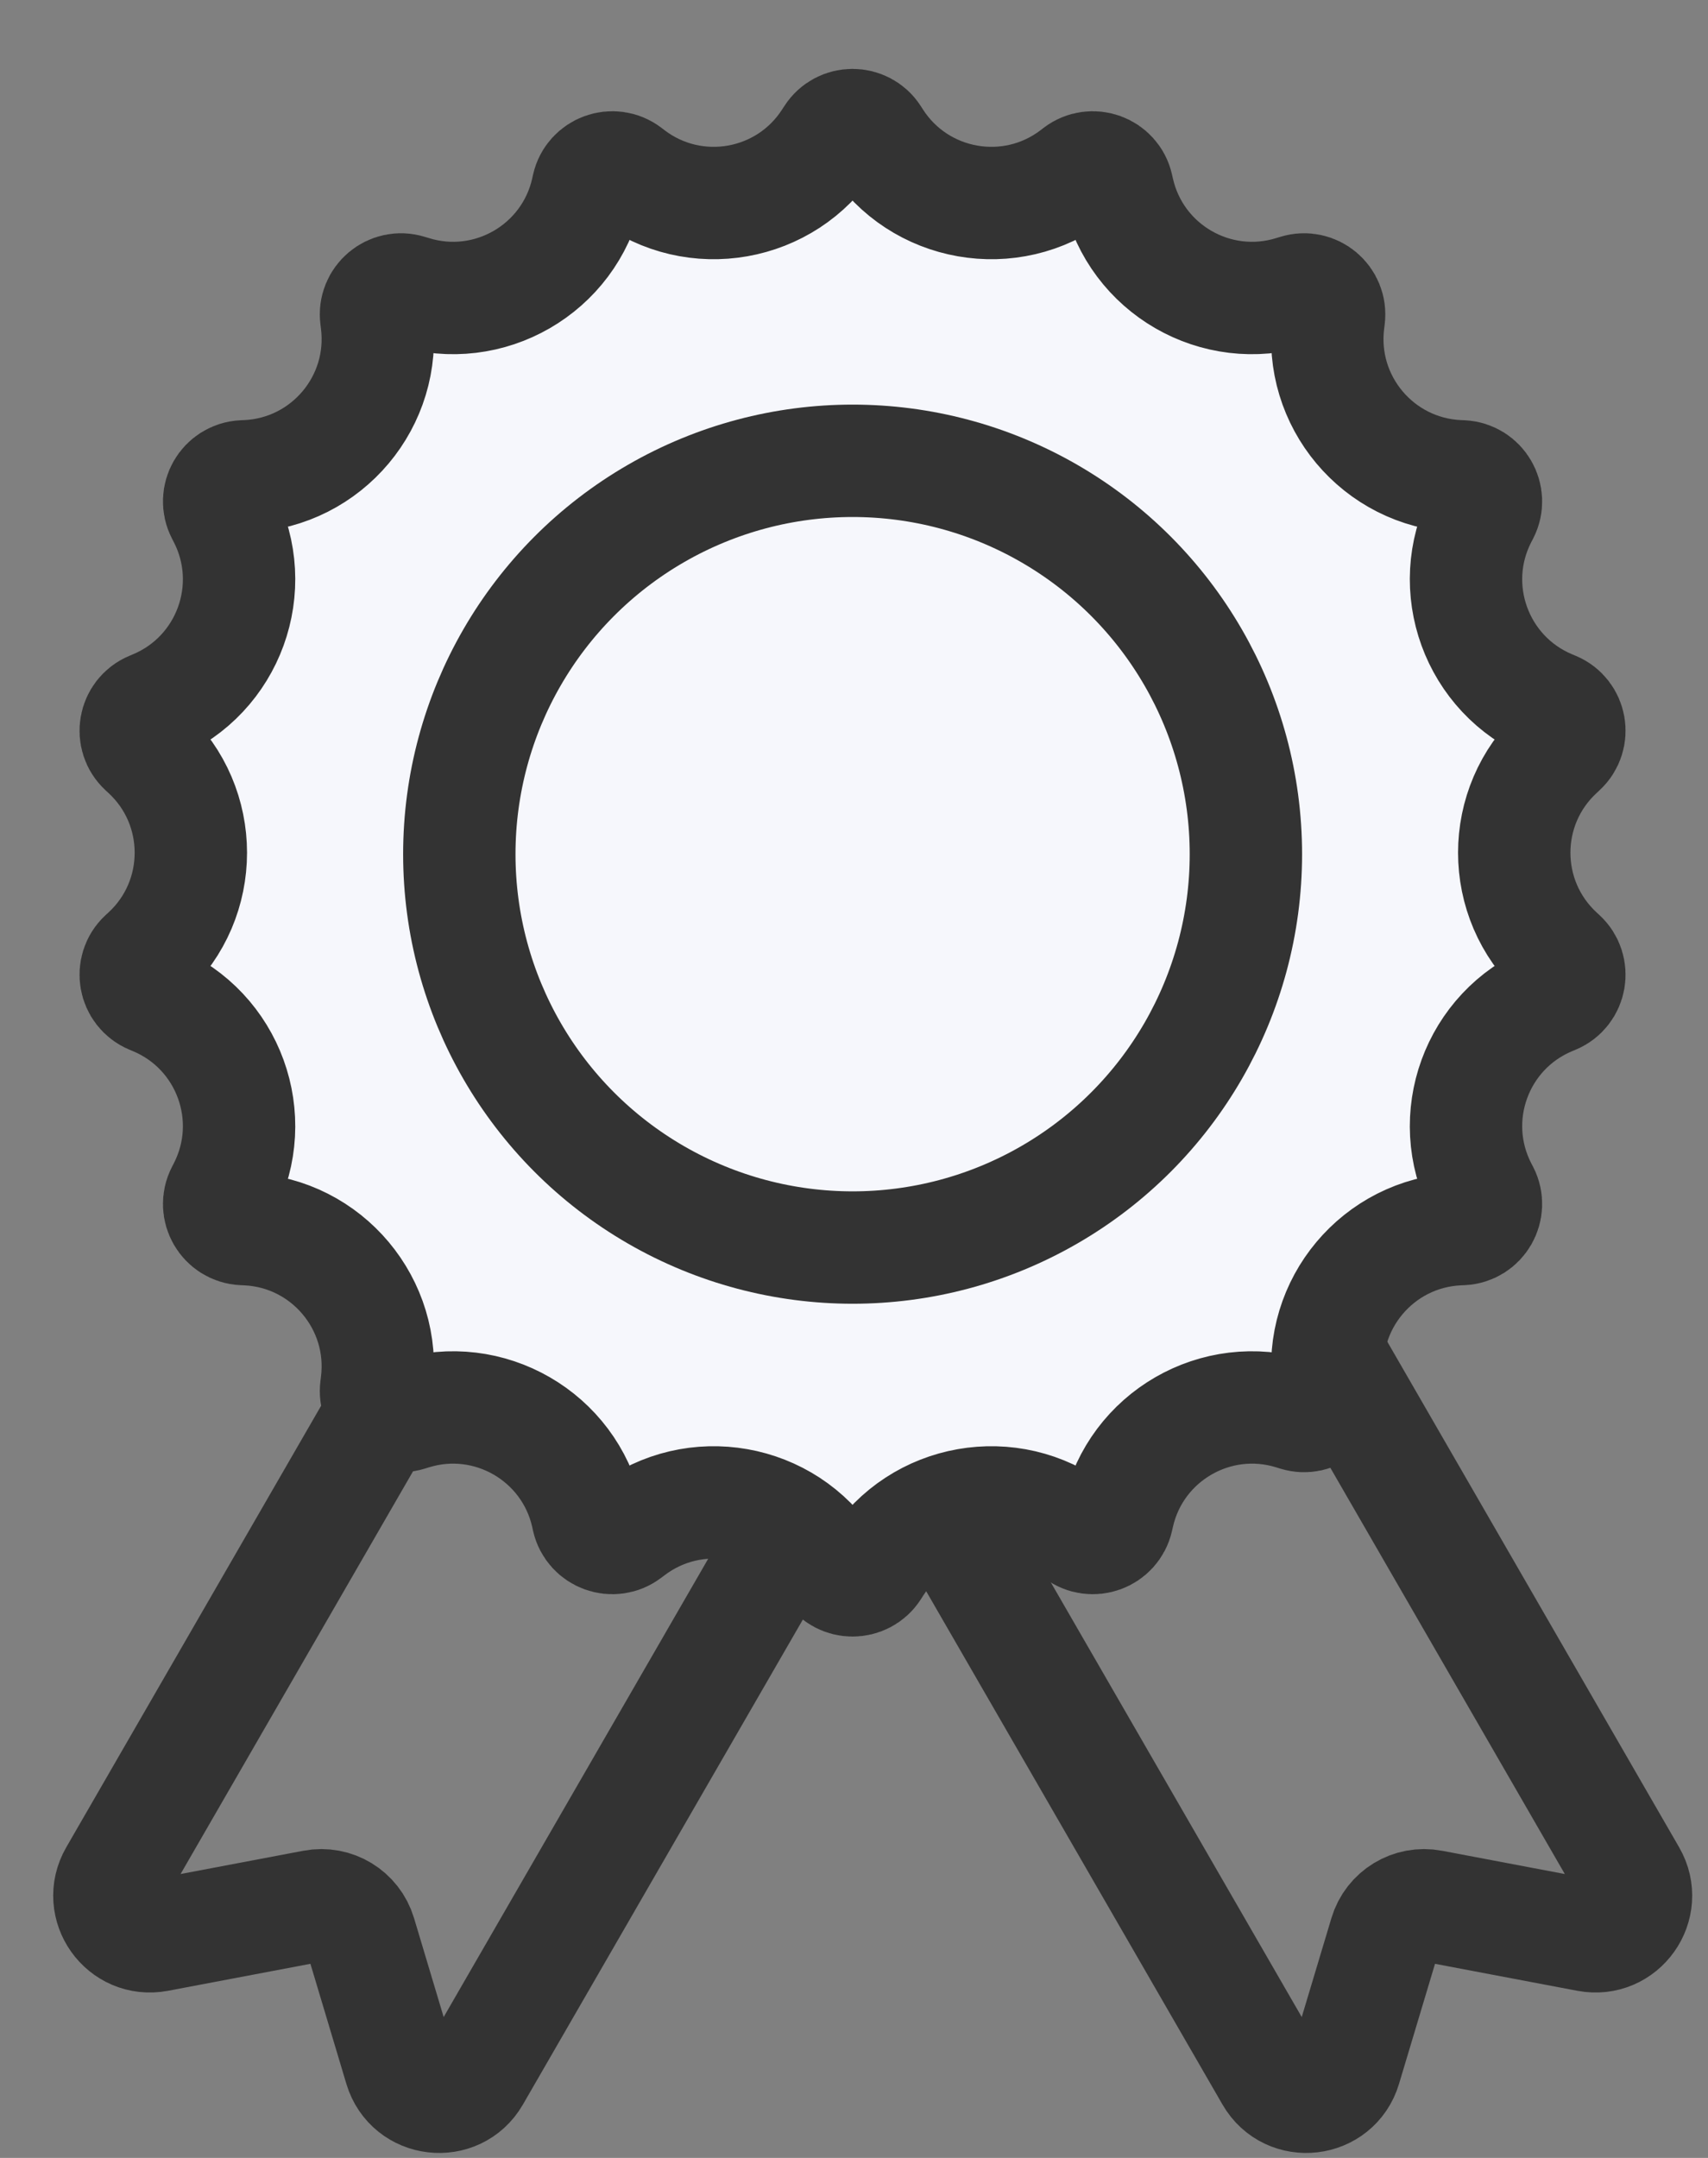 <svg width="38" height="48" viewBox="0 0 38 48" fill="none" xmlns="http://www.w3.org/2000/svg">
<rect x="0" y="0" width="38" height="48" fill="#808080" stroke="none"/>
<path d="M18.146 31.226L11.778 27.549C11.346 27.3 10.794 27.448 10.544 27.88L2.557 41.715C2.17 42.384 2.748 43.198 3.507 43.054L6.98 42.396C7.435 42.309 7.881 42.581 8.014 43.024L8.904 45.995C9.131 46.754 10.155 46.874 10.551 46.188L18.477 32.46C18.726 32.028 18.578 31.475 18.146 31.226Z" stroke="#333333" stroke-width="2.5" stroke-linecap="round" stroke-linejoin="round"/>
<path d="M20.686 31.226L27.054 27.549C27.486 27.3 28.038 27.448 28.288 27.88L36.275 41.715C36.662 42.384 36.084 43.198 35.325 43.054L31.852 42.396C31.397 42.309 30.951 42.581 30.819 43.024L29.928 45.995C29.701 46.754 28.677 46.874 28.281 46.188L20.355 32.46C20.106 32.028 20.254 31.475 20.686 31.226Z" stroke="#333333" stroke-width="2.5" stroke-linecap="round" stroke-linejoin="round"/>
<path d="M19.436 3.038L19.484 3.113C20.449 4.612 22.486 4.971 23.905 3.893L23.976 3.838C24.299 3.593 24.767 3.763 24.856 4.158L24.876 4.246C25.269 5.985 27.061 7.019 28.763 6.49L28.849 6.464C29.236 6.344 29.617 6.664 29.566 7.065L29.555 7.155C29.33 8.923 30.659 10.507 32.44 10.593L32.53 10.597C32.934 10.617 33.183 11.048 32.998 11.408L32.956 11.488C32.14 13.073 32.848 15.016 34.491 15.706L34.575 15.741C34.948 15.897 35.034 16.387 34.737 16.662L34.671 16.724C33.362 17.933 33.362 20.002 34.671 21.212L34.737 21.273C35.034 21.548 34.948 22.038 34.575 22.195L34.491 22.23C32.848 22.919 32.14 24.863 32.956 26.447L32.998 26.527C33.183 26.887 32.934 27.319 32.53 27.338L32.44 27.342C30.659 27.428 29.33 29.013 29.555 30.781L29.566 30.87C29.617 31.272 29.236 31.592 28.849 31.472L28.763 31.445C27.061 30.917 25.269 31.951 24.876 33.689L24.856 33.777C24.767 34.172 24.299 34.342 23.976 34.097L23.905 34.043C22.486 32.964 20.449 33.323 19.484 34.822L19.436 34.898C19.217 35.238 18.719 35.238 18.5 34.898L18.451 34.822C17.487 33.323 15.45 32.964 14.031 34.043L13.959 34.097C13.637 34.342 13.169 34.172 13.079 33.777L13.06 33.689C12.666 31.951 10.875 30.917 9.173 31.445L9.086 31.472C8.7 31.592 8.318 31.272 8.37 30.87L8.381 30.781C8.606 29.013 7.276 27.428 5.496 27.342L5.406 27.338C5.001 27.319 4.752 26.887 4.938 26.527L4.979 26.447C5.795 24.863 5.088 22.919 3.444 22.23L3.361 22.195C2.987 22.038 2.901 21.548 3.198 21.273L3.265 21.212C4.573 20.002 4.573 17.933 3.265 16.724L3.198 16.662C2.901 16.387 2.987 15.897 3.361 15.741L3.444 15.706C5.088 15.016 5.795 13.073 4.979 11.488L4.938 11.408C4.752 11.048 5.001 10.617 5.406 10.597L5.496 10.593C7.276 10.507 8.606 8.923 8.381 7.155L8.37 7.065C8.318 6.664 8.7 6.344 9.086 6.464L9.173 6.49C10.875 7.019 12.666 5.985 13.06 4.246L13.079 4.158C13.169 3.763 13.637 3.593 13.959 3.838L14.031 3.893C15.45 4.971 17.487 4.612 18.451 3.113L18.5 3.038C18.719 2.697 19.217 2.697 19.436 3.038Z" fill="#F6F7FC" stroke="#333333" stroke-width="2.5"/>
<circle cx="18.969" cy="19" r="8.75" stroke="#333333" stroke-width="2.5"/>
</svg>
